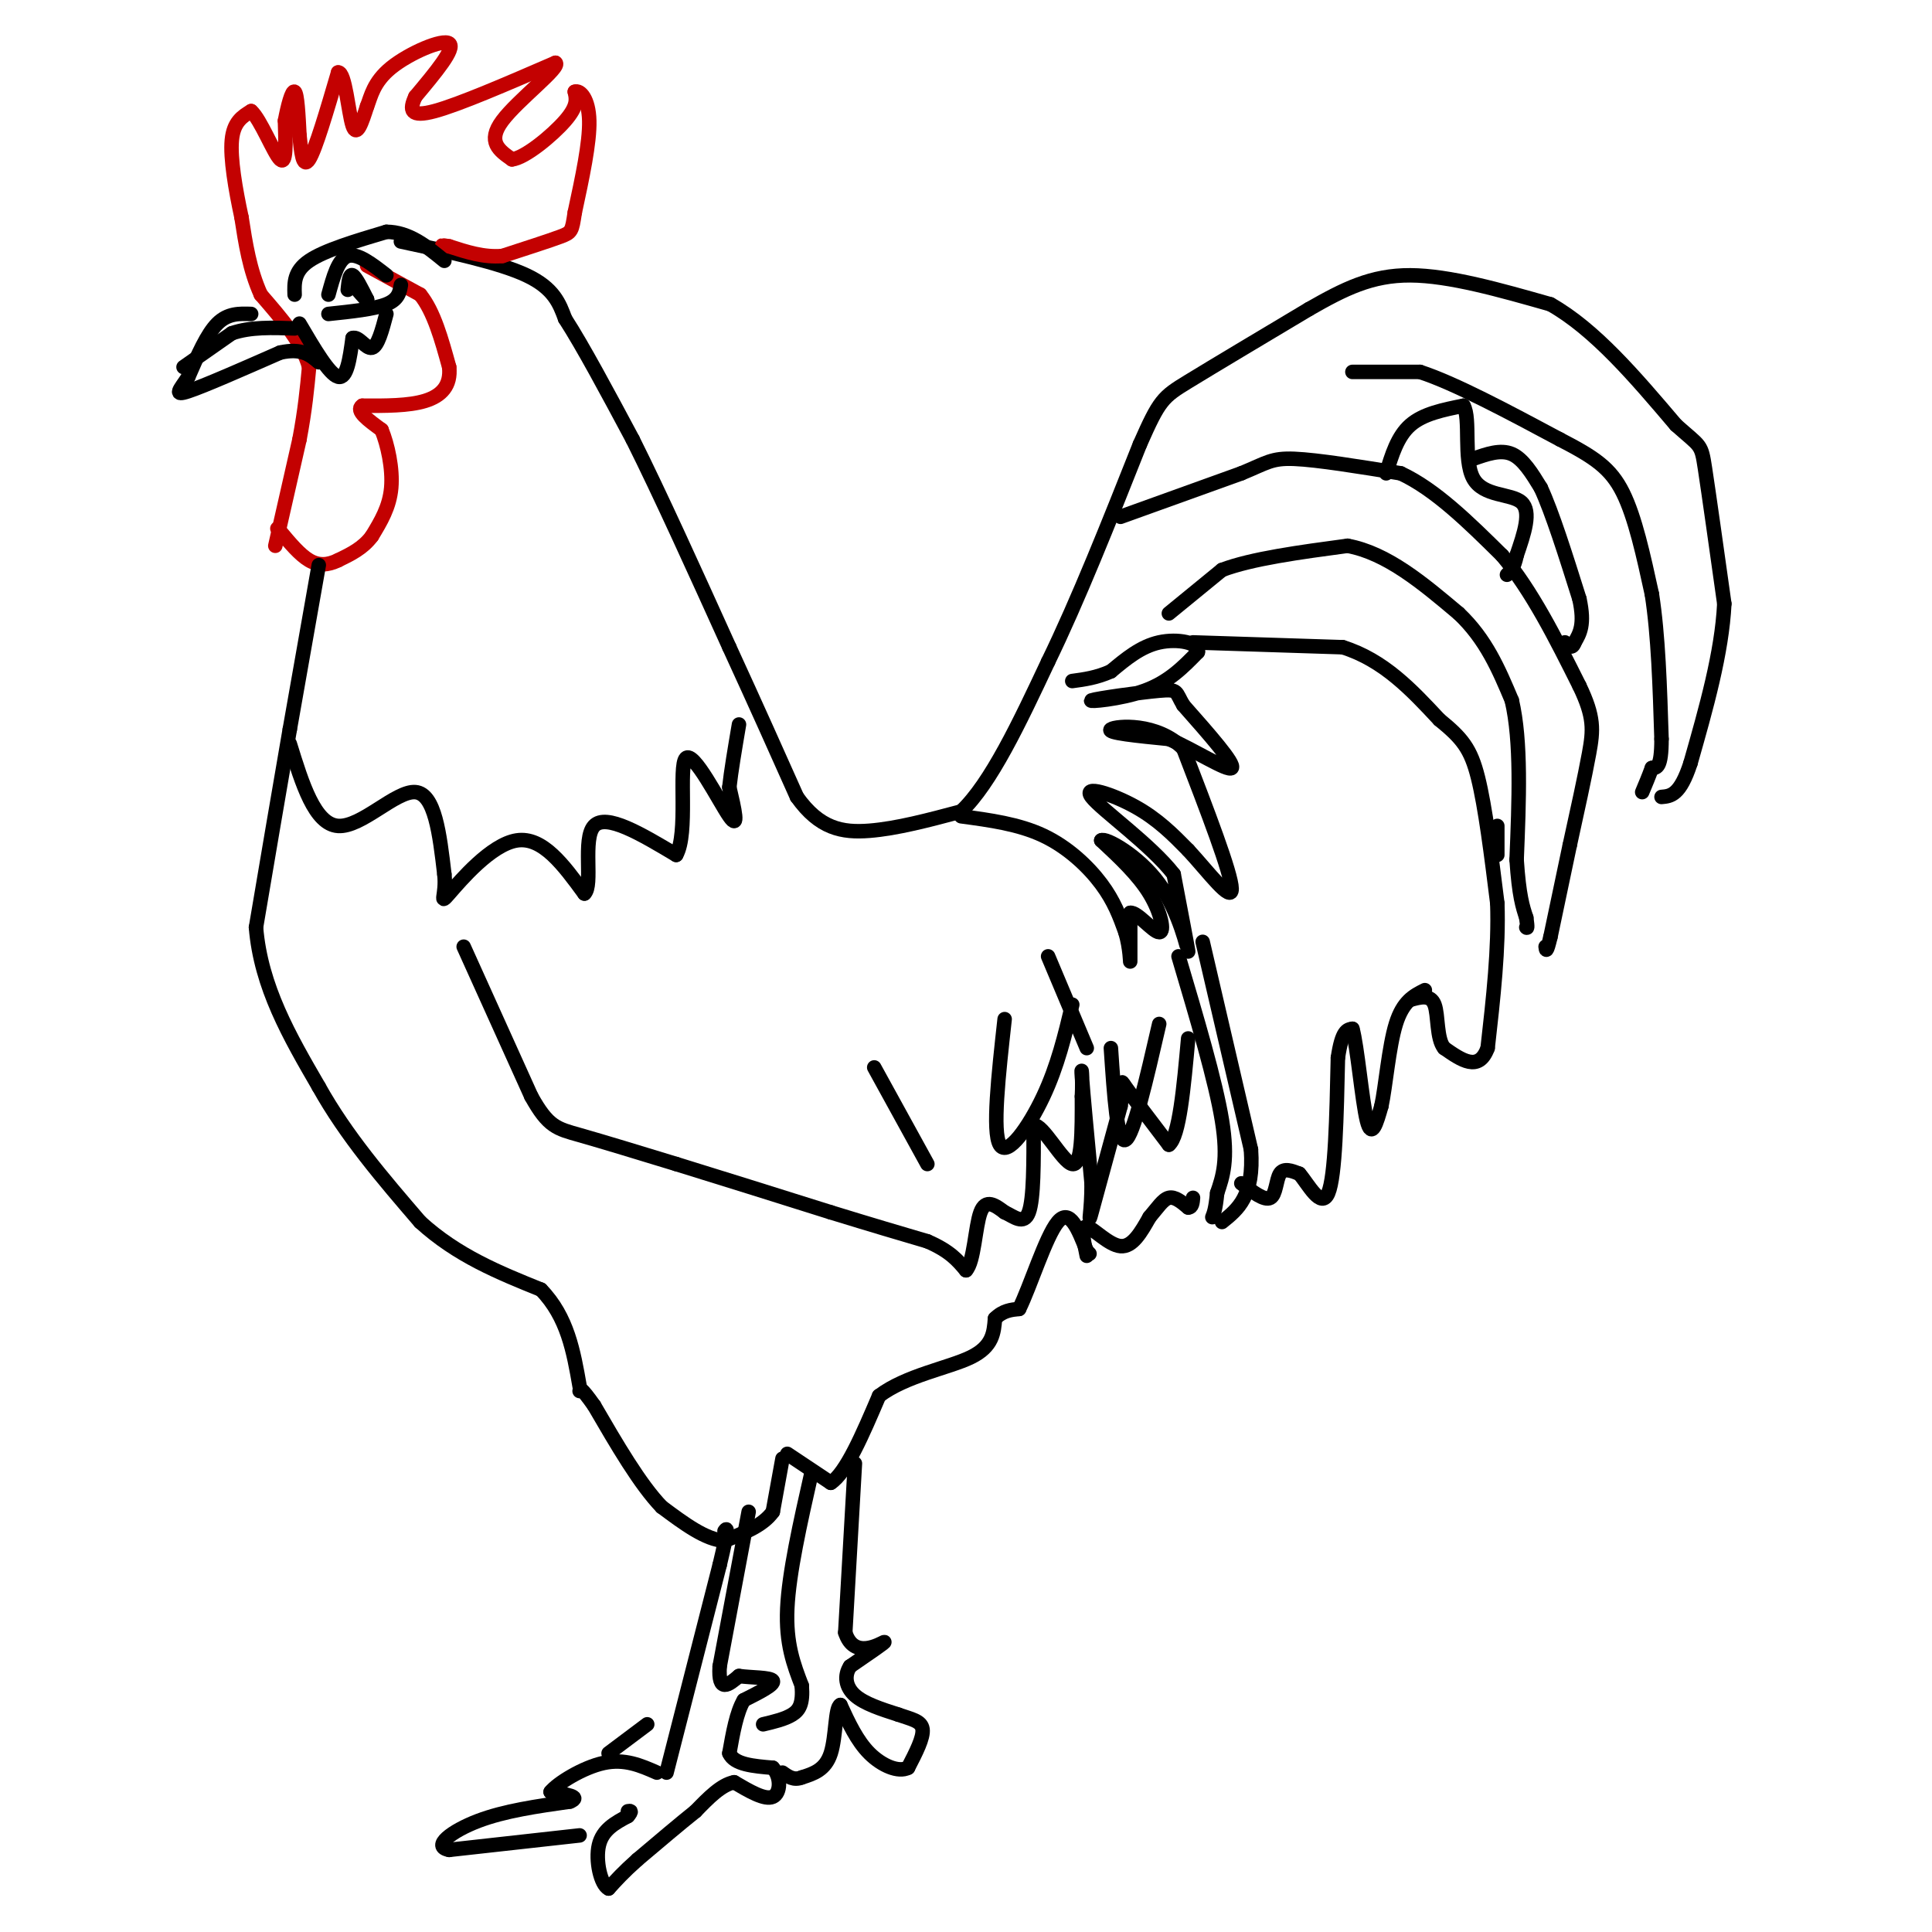 <svg viewBox='0 0 400 400' version='1.1' xmlns='http://www.w3.org/2000/svg' xmlns:xlink='http://www.w3.org/1999/xlink'><g fill='none' stroke='#000000' stroke-width='3' stroke-linecap='round' stroke-linejoin='round'><path d='M83,50c10.167,2.167 20.333,4.333 26,7c5.667,2.667 6.833,5.833 8,9'/><path d='M117,66c3.667,5.667 8.833,15.333 14,25'/><path d='M131,91c5.667,11.333 12.833,27.167 20,43'/><path d='M151,134c5.667,12.333 9.833,21.667 14,31'/><path d='M165,165c4.667,6.556 9.333,7.444 15,7c5.667,-0.444 12.333,-2.222 19,-4'/><path d='M199,168c6.167,-5.833 12.083,-18.417 18,-31'/><path d='M217,137c6.167,-12.667 12.583,-28.833 19,-45'/><path d='M236,92c4.067,-9.222 4.733,-9.778 10,-13c5.267,-3.222 15.133,-9.111 25,-15'/><path d='M271,64c7.267,-4.156 12.933,-7.044 21,-7c8.067,0.044 18.533,3.022 29,6'/><path d='M321,63c9.167,5.167 17.583,15.083 26,25'/><path d='M347,88c5.200,4.644 5.200,3.756 6,9c0.800,5.244 2.400,16.622 4,28'/><path d='M357,125c-0.500,10.167 -3.750,21.583 -7,33'/><path d='M350,158c-2.167,6.667 -4.083,6.833 -6,7'/><path d='M280,77c0.000,0.000 14.000,0.000 14,0'/><path d='M294,77c7.167,2.333 18.083,8.167 29,14'/><path d='M323,91c7.133,3.689 10.467,5.911 13,11c2.533,5.089 4.267,13.044 6,21'/><path d='M342,123c1.333,8.500 1.667,19.250 2,30'/><path d='M344,153c0.000,6.000 -1.000,6.000 -2,6'/><path d='M342,159c-0.667,1.833 -1.333,3.417 -2,5'/><path d='M287,98c1.167,-3.833 2.333,-7.667 5,-10c2.667,-2.333 6.833,-3.167 11,-4'/><path d='M303,84c1.548,2.607 -0.083,11.125 2,15c2.083,3.875 7.881,3.107 10,5c2.119,1.893 0.560,6.446 -1,11'/><path d='M314,115c-0.500,2.500 -1.250,3.250 -2,4'/><path d='M305,95c2.833,-1.000 5.667,-2.000 8,-1c2.333,1.000 4.167,4.000 6,7'/><path d='M319,101c2.333,5.000 5.167,14.000 8,23'/><path d='M327,124c1.167,5.333 0.083,7.167 -1,9'/><path d='M326,133c-0.500,1.500 -1.250,0.750 -2,0'/><path d='M232,107c0.000,0.000 25.000,-9.000 25,-9'/><path d='M257,98c5.356,-2.200 6.244,-3.200 11,-3c4.756,0.200 13.378,1.600 22,3'/><path d='M290,98c7.167,3.333 14.083,10.167 21,17'/><path d='M311,115c6.167,7.333 11.083,17.167 16,27'/><path d='M327,142c3.111,6.467 2.889,9.133 2,14c-0.889,4.867 -2.444,11.933 -4,19'/><path d='M325,175c-1.333,6.333 -2.667,12.667 -4,19'/><path d='M321,194c-0.833,3.500 -0.917,2.750 -1,2'/><path d='M242,127c0.000,0.000 11.000,-9.000 11,-9'/><path d='M253,118c6.167,-2.333 16.083,-3.667 26,-5'/><path d='M279,113c8.167,1.500 15.583,7.750 23,14'/><path d='M302,127c5.667,5.333 8.333,11.667 11,18'/><path d='M313,145c2.000,8.500 1.500,20.750 1,33'/><path d='M314,178c0.500,7.500 1.250,9.750 2,12'/><path d='M316,190c0.333,2.333 0.167,2.167 0,2'/></g>
<g fill='none' stroke='#C30101' stroke-width='3' stroke-linecap='round' stroke-linejoin='round'><path d='M57,113c0.000,0.000 5.000,-22.000 5,-22'/><path d='M62,91c1.167,-6.167 1.583,-10.583 2,-15'/><path d='M64,76c-1.333,-5.000 -5.667,-10.000 -10,-15'/><path d='M54,61c-2.333,-5.167 -3.167,-10.583 -4,-16'/><path d='M50,45c-1.244,-5.778 -2.356,-12.222 -2,-16c0.356,-3.778 2.178,-4.889 4,-6'/><path d='M52,23c1.911,1.644 4.689,8.756 6,10c1.311,1.244 1.156,-3.378 1,-8'/><path d='M59,25c0.556,-2.978 1.444,-6.422 2,-6c0.556,0.422 0.778,4.711 1,9'/><path d='M62,28c0.333,3.311 0.667,7.089 2,5c1.333,-2.089 3.667,-10.044 6,-18'/><path d='M70,15c1.467,-0.178 2.133,8.378 3,11c0.867,2.622 1.933,-0.689 3,-4'/><path d='M76,22c0.798,-2.000 1.292,-5.000 5,-8c3.708,-3.000 10.631,-6.000 12,-5c1.369,1.000 -2.815,6.000 -7,11'/><path d='M86,20c-1.311,2.822 -1.089,4.378 4,3c5.089,-1.378 15.044,-5.689 25,-10'/><path d='M115,13c1.356,0.756 -7.756,7.644 -11,12c-3.244,4.356 -0.622,6.178 2,8'/><path d='M106,33c2.667,-0.267 8.333,-4.933 11,-8c2.667,-3.067 2.333,-4.533 2,-6'/><path d='M119,19c1.111,-0.444 2.889,1.444 3,6c0.111,4.556 -1.444,11.778 -3,19'/><path d='M119,44c-0.600,3.889 -0.600,4.111 -3,5c-2.400,0.889 -7.200,2.444 -12,4'/><path d='M104,53c-3.833,0.333 -7.417,-0.833 -11,-2'/><path d='M93,51c-2.000,-0.333 -1.500,-0.167 -1,0'/><path d='M76,55c0.000,0.000 11.000,6.000 11,6'/><path d='M87,61c2.833,3.500 4.417,9.250 6,15'/><path d='M93,76c0.400,3.844 -1.600,5.956 -5,7c-3.400,1.044 -8.200,1.022 -13,1'/><path d='M75,84c-1.500,1.000 1.250,3.000 4,5'/><path d='M79,89c1.244,3.000 2.356,8.000 2,12c-0.356,4.000 -2.178,7.000 -4,10'/><path d='M77,111c-1.833,2.500 -4.417,3.750 -7,5'/><path d='M70,116c-2.156,1.044 -4.044,1.156 -6,0c-1.956,-1.156 -3.978,-3.578 -6,-6'/><path d='M58,110c-1.000,-1.000 -0.500,-0.500 0,0'/></g>
<g fill='none' stroke='#000000' stroke-width='3' stroke-linecap='round' stroke-linejoin='round'><path d='M66,117c0.000,0.000 -6.000,34.000 -6,34'/><path d='M60,151c-2.167,12.500 -4.583,26.750 -7,41'/><path d='M53,192c1.000,12.333 7.000,22.667 13,33'/><path d='M66,225c5.667,10.167 13.333,19.083 21,28'/><path d='M87,253c7.667,7.000 16.333,10.500 25,14'/><path d='M112,267c5.500,5.667 6.750,12.833 8,20'/><path d='M162,302c0.000,0.000 -2.000,11.000 -2,11'/><path d='M160,313c-2.000,2.833 -6.000,4.417 -10,6'/><path d='M150,319c-3.833,-0.167 -8.417,-3.583 -13,-7'/><path d='M137,312c-4.500,-4.667 -9.250,-12.833 -14,-21'/><path d='M123,291c-2.833,-4.000 -2.917,-3.500 -3,-3'/><path d='M163,301c0.000,0.000 9.000,6.000 9,6'/><path d='M172,307c3.167,-2.000 6.583,-10.000 10,-18'/><path d='M182,289c5.556,-4.222 14.444,-5.778 19,-8c4.556,-2.222 4.778,-5.111 5,-8'/><path d='M206,273c1.667,-1.667 3.333,-1.833 5,-2'/><path d='M211,271c2.289,-4.578 5.511,-15.022 8,-18c2.489,-2.978 4.244,1.511 6,6'/><path d='M225,259c1.000,1.000 0.500,0.500 0,0'/><path d='M225,260c-0.644,-3.111 -1.289,-6.222 0,-6c1.289,0.222 4.511,3.778 7,4c2.489,0.222 4.244,-2.889 6,-6'/><path d='M238,252c1.644,-1.911 2.756,-3.689 4,-4c1.244,-0.311 2.622,0.844 4,2'/><path d='M246,250c0.833,0.000 0.917,-1.000 1,-2'/><path d='M244,198c3.833,12.917 7.667,25.833 9,34c1.333,8.167 0.167,11.583 -1,15'/><path d='M252,247c-0.333,3.333 -0.667,4.167 -1,5'/><path d='M249,195c0.000,0.000 10.000,43.000 10,43'/><path d='M259,238c0.667,9.667 -2.667,12.333 -6,15'/><path d='M257,245c2.400,1.822 4.800,3.644 6,3c1.200,-0.644 1.200,-3.756 2,-5c0.800,-1.244 2.400,-0.622 4,0'/><path d='M269,243c1.867,2.133 4.533,7.467 6,4c1.467,-3.467 1.733,-15.733 2,-28'/><path d='M277,219c0.833,-5.667 1.917,-5.833 3,-6'/><path d='M280,213c1.000,3.422 2.000,14.978 3,19c1.000,4.022 2.000,0.511 3,-3'/><path d='M286,229c0.867,-3.933 1.533,-12.267 3,-17c1.467,-4.733 3.733,-5.867 6,-7'/><path d='M247,133c0.000,0.000 31.000,1.000 31,1'/><path d='M278,134c8.500,2.667 14.250,8.833 20,15'/><path d='M298,149c4.711,3.844 6.489,5.956 8,12c1.511,6.044 2.756,16.022 4,26'/><path d='M310,187c0.333,9.333 -0.833,19.667 -2,30'/><path d='M308,217c-1.833,5.000 -5.417,2.500 -9,0'/><path d='M299,217c-1.622,-1.956 -1.178,-6.844 -2,-9c-0.822,-2.156 -2.911,-1.578 -5,-1'/><path d='M310,177c0.000,0.000 0.000,-6.000 0,-6'/><path d='M155,313c0.000,0.000 -6.000,32.000 -6,32'/><path d='M149,345c-0.333,5.667 1.833,3.833 4,2'/><path d='M153,347c2.444,0.356 6.556,0.244 7,1c0.444,0.756 -2.778,2.378 -6,4'/><path d='M154,352c-1.500,2.500 -2.250,6.750 -3,11'/><path d='M151,363c1.000,2.333 5.000,2.667 9,3'/><path d='M160,366c1.756,1.933 1.644,5.267 0,6c-1.644,0.733 -4.822,-1.133 -8,-3'/><path d='M152,369c-2.667,0.500 -5.333,3.250 -8,6'/><path d='M144,375c-3.333,2.667 -7.667,6.333 -12,10'/><path d='M132,385c-3.000,2.667 -4.500,4.333 -6,6'/><path d='M126,391c-1.644,-0.800 -2.756,-5.800 -2,-9c0.756,-3.200 3.378,-4.600 6,-6'/><path d='M130,376c1.000,-1.167 0.500,-1.083 0,-1'/><path d='M120,380c0.000,0.000 -27.000,3.000 -27,3'/><path d='M93,383c-3.711,-0.689 0.511,-3.911 6,-6c5.489,-2.089 12.244,-3.044 19,-4'/><path d='M118,373c2.500,-1.000 -0.750,-1.500 -4,-2'/><path d='M114,371c1.333,-1.733 6.667,-5.067 11,-6c4.333,-0.933 7.667,0.533 11,2'/><path d='M126,363c0.000,0.000 8.000,-6.000 8,-6'/><path d='M138,367c0.000,0.000 11.000,-43.000 11,-43'/><path d='M149,324c2.000,-8.333 1.500,-7.667 1,-7'/><path d='M168,305c-2.333,10.333 -4.667,20.667 -5,28c-0.333,7.333 1.333,11.667 3,16'/><path d='M166,349c0.289,3.733 -0.489,5.067 -2,6c-1.511,0.933 -3.756,1.467 -6,2'/><path d='M177,303c0.000,0.000 -2.000,35.000 -2,35'/><path d='M175,338c1.778,5.667 7.222,2.333 8,2c0.778,-0.333 -3.111,2.333 -7,5'/><path d='M176,345c-1.267,1.933 -0.933,4.267 1,6c1.933,1.733 5.467,2.867 9,4'/><path d='M186,355c2.644,0.933 4.756,1.267 5,3c0.244,1.733 -1.378,4.867 -3,8'/><path d='M188,366c-1.978,1.022 -5.422,-0.422 -8,-3c-2.578,-2.578 -4.289,-6.289 -6,-10'/><path d='M174,353c-1.111,0.444 -0.889,6.556 -2,10c-1.111,3.444 -3.556,4.222 -6,5'/><path d='M166,368c-1.667,0.667 -2.833,-0.167 -4,-1'/><path d='M96,196c0.000,0.000 14.000,31.000 14,31'/><path d='M110,227c3.511,6.333 5.289,6.667 10,8c4.711,1.333 12.356,3.667 20,6'/><path d='M140,241c8.667,2.667 20.333,6.333 32,10'/><path d='M172,251c8.667,2.667 14.333,4.333 20,6'/><path d='M192,257c4.667,2.000 6.333,4.000 8,6'/><path d='M200,263c1.689,-1.733 1.911,-9.067 3,-12c1.089,-2.933 3.044,-1.467 5,0'/><path d='M208,251c1.844,0.800 3.956,2.800 5,0c1.044,-2.800 1.022,-10.400 1,-18'/><path d='M214,233c1.844,-0.400 5.956,7.600 8,8c2.044,0.400 2.022,-6.800 2,-14'/><path d='M224,227c0.222,-4.044 -0.222,-7.156 0,-4c0.222,3.156 1.111,12.578 2,22'/><path d='M226,245c0.044,5.733 -0.844,9.067 0,6c0.844,-3.067 3.422,-12.533 6,-22'/><path d='M232,229c0.756,-4.844 -0.356,-5.956 1,-4c1.356,1.956 5.178,6.978 9,12'/><path d='M242,237c2.167,-1.667 3.083,-11.833 4,-22'/><path d='M199,169c5.956,0.800 11.911,1.600 17,4c5.089,2.400 9.311,6.400 12,10c2.689,3.600 3.844,6.800 5,10'/><path d='M233,193c1.000,3.333 1.000,6.667 1,6c-0.000,-0.667 0.000,-5.333 0,-10'/><path d='M234,189c1.357,-0.298 4.750,3.958 6,4c1.250,0.042 0.357,-4.131 -2,-8c-2.357,-3.869 -6.179,-7.435 -10,-11'/><path d='M228,174c0.774,-0.690 7.708,3.083 12,9c4.292,5.917 5.940,13.976 6,14c0.060,0.024 -1.470,-7.988 -3,-16'/><path d='M243,181c-4.714,-6.107 -15.000,-13.375 -17,-16c-2.000,-2.625 4.286,-0.607 9,2c4.714,2.607 7.857,5.804 11,9'/><path d='M246,176c4.156,4.467 9.044,11.133 9,8c-0.044,-3.133 -5.022,-16.067 -10,-29'/><path d='M245,155c-5.422,-5.489 -13.978,-4.711 -15,-4c-1.022,0.711 5.489,1.356 12,2'/><path d='M242,153c5.200,2.222 12.200,6.778 13,6c0.800,-0.778 -4.600,-6.889 -10,-13'/><path d='M245,146c-1.691,-2.818 -0.917,-3.364 -5,-3c-4.083,0.364 -13.022,1.636 -14,2c-0.978,0.364 6.006,-0.182 11,-2c4.994,-1.818 7.997,-4.909 11,-8'/><path d='M248,135c0.378,-1.956 -4.178,-2.844 -8,-2c-3.822,0.844 -6.911,3.422 -10,6'/><path d='M230,139c-3.000,1.333 -5.500,1.667 -8,2'/><path d='M60,154c2.578,8.333 5.156,16.667 10,17c4.844,0.333 11.956,-7.333 16,-7c4.044,0.333 5.022,8.667 6,17'/><path d='M92,181c0.488,4.321 -1.292,6.625 1,4c2.292,-2.625 8.655,-10.179 14,-11c5.345,-0.821 9.673,5.089 14,11'/><path d='M121,185c1.867,-1.667 -0.467,-11.333 2,-14c2.467,-2.667 9.733,1.667 17,6'/><path d='M140,177c2.548,-4.381 0.417,-18.333 2,-20c1.583,-1.667 6.881,8.952 9,12c2.119,3.048 1.060,-1.476 0,-6'/><path d='M151,163c0.333,-3.167 1.167,-8.083 2,-13'/><path d='M68,61c1.000,-3.667 2.000,-7.333 4,-8c2.000,-0.667 5.000,1.667 8,4'/><path d='M68,65c4.750,-0.500 9.500,-1.000 12,-2c2.500,-1.000 2.750,-2.500 3,-4'/><path d='M72,60c0.167,-1.667 0.333,-3.333 1,-3c0.667,0.333 1.833,2.667 3,5'/><path d='M76,62c0.167,0.500 -0.917,-0.750 -2,-2'/><path d='M52,65c-2.417,-0.083 -4.833,-0.167 -7,2c-2.167,2.167 -4.083,6.583 -6,11'/><path d='M39,78c-1.778,2.733 -3.222,4.067 0,3c3.222,-1.067 11.111,-4.533 19,-8'/><path d='M58,73c4.500,-1.000 6.250,0.500 8,2'/><path d='M38,76c0.000,0.000 10.000,-7.000 10,-7'/><path d='M48,69c3.833,-1.333 8.417,-1.167 13,-1'/><path d='M61,61c-0.083,-2.417 -0.167,-4.833 3,-7c3.167,-2.167 9.583,-4.083 16,-6'/><path d='M80,48c4.667,0.000 8.333,3.000 12,6'/><path d='M62,67c3.083,5.250 6.167,10.500 8,11c1.833,0.500 2.417,-3.750 3,-8'/><path d='M73,70c1.222,-0.489 2.778,2.289 4,2c1.222,-0.289 2.111,-3.644 3,-7'/><path d='M181,221c0.000,0.000 11.000,20.000 11,20'/><path d='M208,211c-1.289,11.667 -2.578,23.333 -1,26c1.578,2.667 6.022,-3.667 9,-10c2.978,-6.333 4.489,-12.667 6,-19'/><path d='M217,198c0.000,0.000 8.000,19.000 8,19'/><path d='M230,217c0.667,9.917 1.333,19.833 3,19c1.667,-0.833 4.333,-12.417 7,-24'/></g>
</svg>